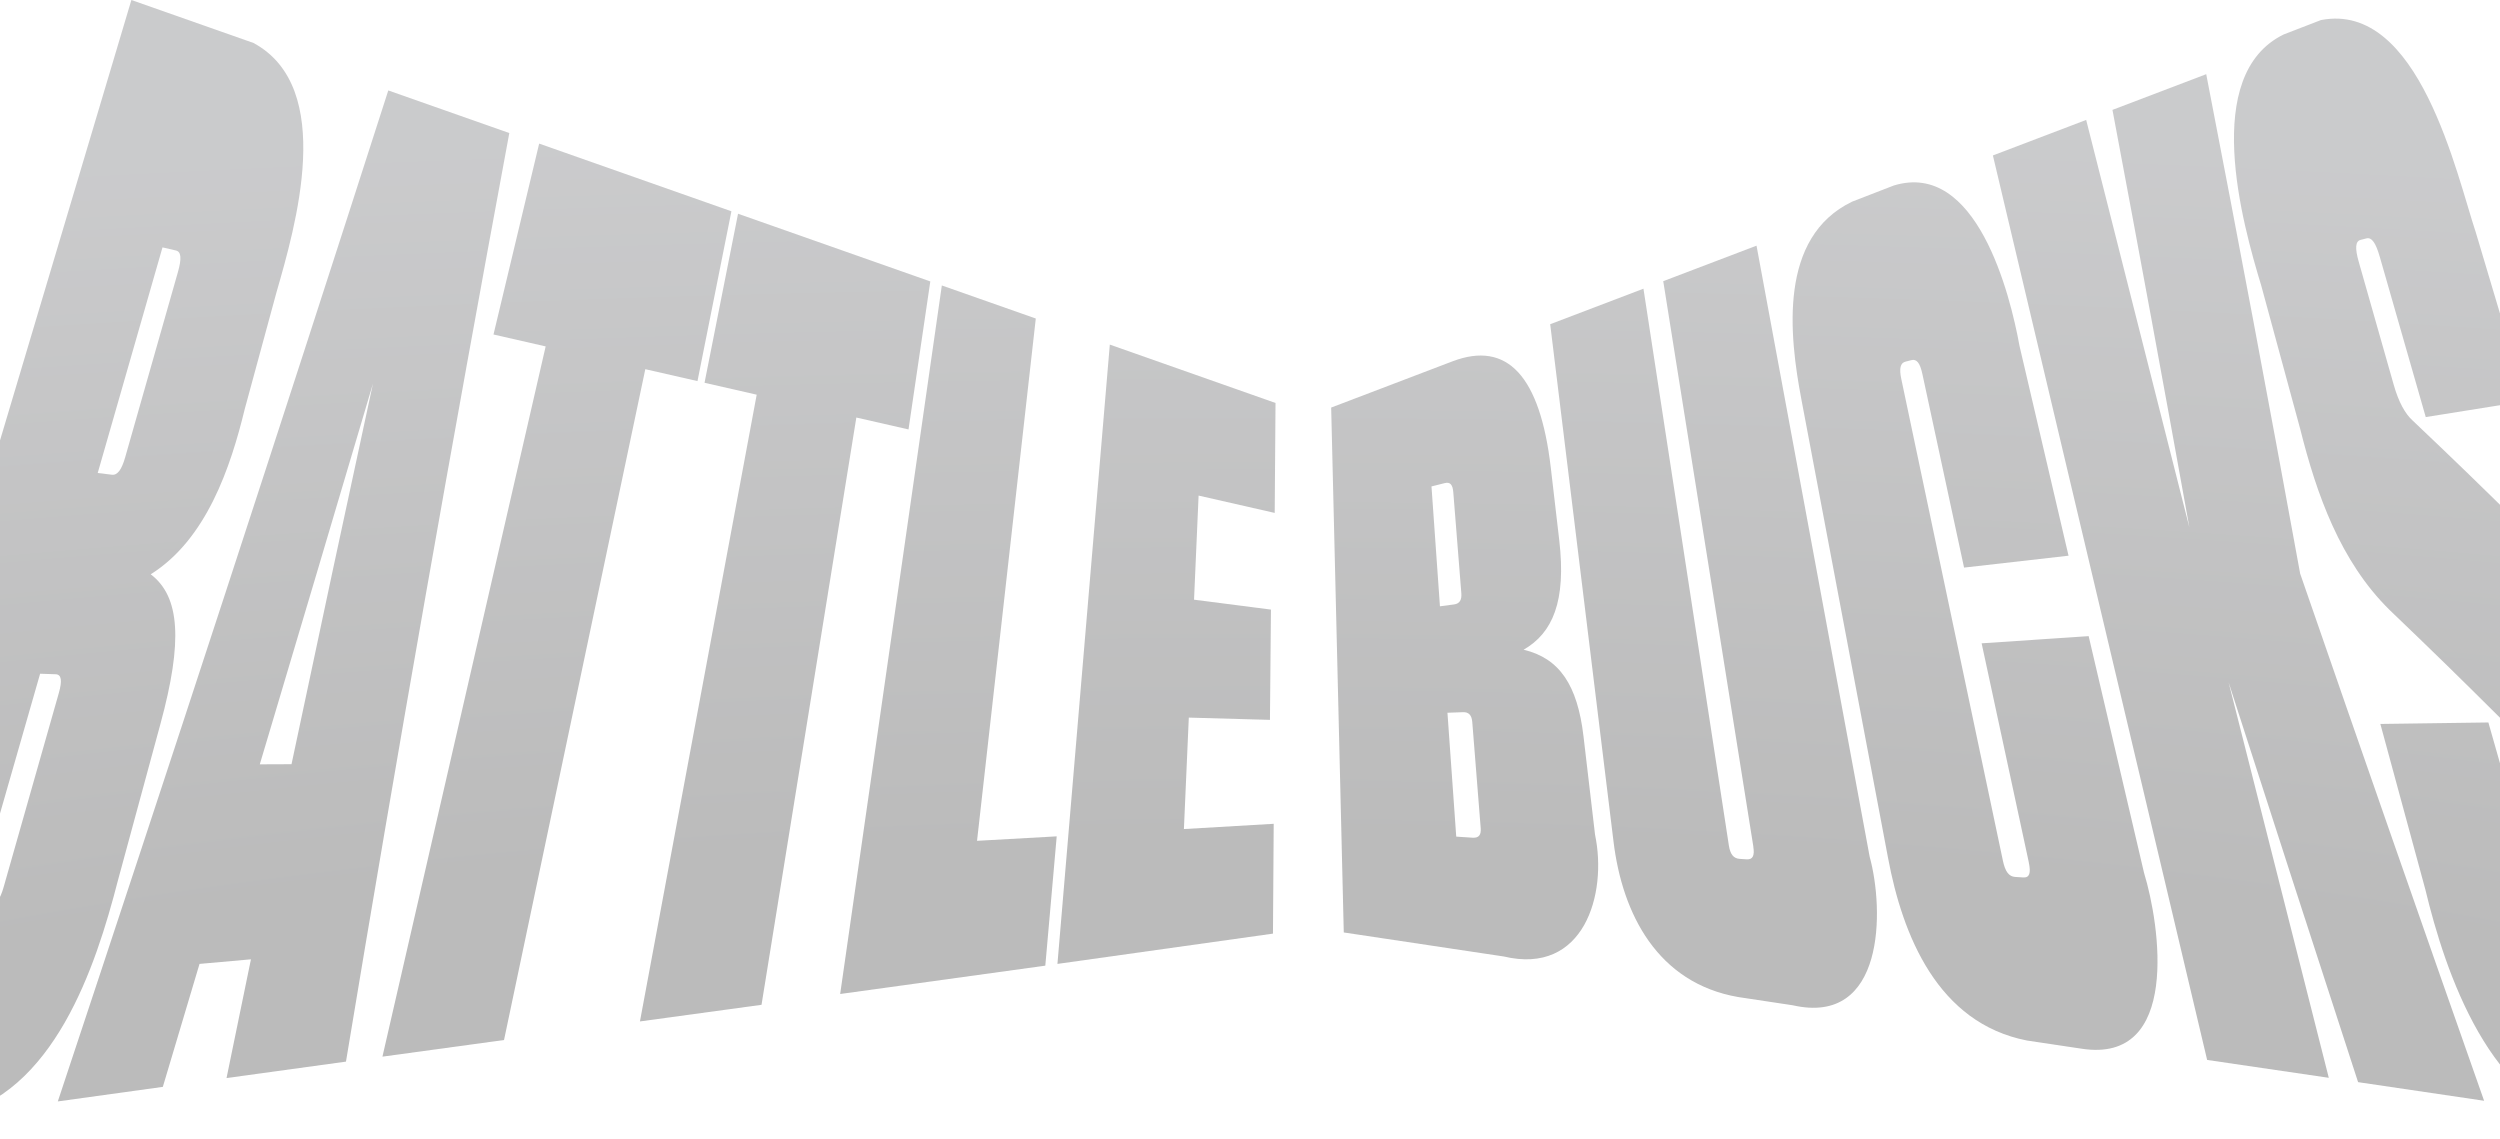 <svg width="360" height="164" viewBox="0 0 360 164" fill="none" xmlns="http://www.w3.org/2000/svg">
<g opacity="0.29">
<path d="M21.709 82.694C29.705 77.681 33.2 67.328 35.248 58.885C37.063 52.194 37.98 48.849 39.796 42.158C42.528 32.653 48.399 12.617 36.503 6.188C29.473 3.709 25.958 2.469 18.919 0C2.619 54.664 -13.691 109.327 -30 164C-20.846 162.695 -16.259 162.052 -7.095 160.766C7.785 157.682 13.82 139.054 16.959 126.865C19.421 117.807 20.647 113.278 23.11 104.22C26.335 92.367 25.929 85.909 21.709 82.704V82.694ZM23.409 35.625C24.181 35.803 24.568 35.896 25.34 36.073C26.093 36.25 26.18 37.219 25.61 39.213C23.081 48.085 20.56 56.965 18.03 65.837C17.528 67.617 16.92 68.455 16.118 68.362C15.298 68.26 14.892 68.213 14.071 68.111C17.181 57.282 20.29 46.454 23.399 35.625H23.409ZM0.524 127.741C0.021 129.521 -0.626 130.425 -1.514 130.481C-2.46 130.537 -2.924 130.564 -3.87 130.63L5.777 97.017C6.675 97.045 7.119 97.064 8.017 97.092C8.857 97.12 8.973 98.023 8.471 99.794C5.815 109.113 3.169 118.432 0.524 127.741Z" fill="url(#paint0_radial_7051_3811)"/>
<path d="M55.912 13.027C40.298 61.634 24.423 110.147 8.326 158.604C14.371 157.766 17.403 157.346 23.448 156.508C25.562 149.416 26.624 145.875 28.73 138.802C31.694 138.541 33.171 138.401 36.136 138.141C34.716 144.999 34.011 148.419 32.621 155.24C39.496 154.29 42.934 153.824 49.819 152.873C57.215 108.227 65.076 63.665 73.341 19.159C66.37 16.708 62.884 15.478 55.922 13.027H55.912ZM37.41 110.063C42.866 91.789 48.303 73.506 53.71 55.223C49.751 73.487 45.85 91.761 41.978 110.045C40.153 110.045 39.236 110.054 37.401 110.063H37.41Z" fill="url(#paint1_radial_7051_3811)"/>
<path d="M71.063 48.168C74.066 48.858 75.572 49.203 78.575 49.883C70.744 83.971 62.903 118.068 55.072 152.156C62.073 151.196 65.578 150.721 72.579 149.761C79.358 117.565 86.146 85.369 92.924 53.163C95.928 53.853 97.434 54.198 100.437 54.878C102.388 45.093 103.363 40.201 105.323 30.425C96.092 27.173 86.87 23.921 77.639 20.678L71.063 48.168Z" fill="url(#paint2_radial_7051_3811)"/>
<path d="M101.451 55.12C104.454 55.81 105.96 56.154 108.964 56.835C103.363 86.915 97.753 117.006 92.152 147.086C99.153 146.127 102.658 145.651 109.659 144.691C114.207 116.502 118.765 88.313 123.313 60.124C126.316 60.814 127.822 61.158 130.825 61.839C132.081 53.312 132.708 49.053 133.964 40.527C124.732 37.275 115.511 34.022 106.279 30.779C104.348 40.518 103.382 45.391 101.451 55.129V55.12Z" fill="url(#paint3_radial_7051_3811)"/>
<path d="M149.153 45.867C143.745 43.966 141.042 43.006 135.624 41.105C130.748 75.118 125.862 109.122 120.985 143.135C130.835 141.784 140.675 140.424 150.524 139.054C151.181 131.608 151.509 127.881 152.166 120.435C147.579 120.696 145.281 120.826 140.694 121.078C143.514 96.011 146.333 70.943 149.153 45.876V45.867Z" fill="url(#paint4_radial_7051_3811)"/>
<path d="M171.198 103.335C175.872 103.466 178.199 103.531 182.872 103.661C182.93 97.306 182.959 94.128 183.017 87.782C178.585 87.214 176.374 86.925 171.942 86.356C172.202 80.365 172.338 77.364 172.598 71.363C176.982 72.36 179.174 72.863 183.558 73.86C183.606 67.523 183.626 64.355 183.674 58.028C174.134 54.664 169.354 52.986 159.813 49.622C157.303 79.349 154.782 109.076 152.272 138.802C162.623 137.358 172.965 135.904 183.307 134.441C183.355 128.114 183.375 124.955 183.413 118.627C178.247 118.935 175.659 119.084 170.483 119.382C170.764 112.961 170.908 109.756 171.188 103.335H171.198Z" fill="url(#paint5_radial_7051_3811)"/>
<path d="M219.402 93.56C223.564 91.156 225.563 86.627 224.53 77.774C224.047 73.599 223.796 71.512 223.313 67.337C221.768 54.123 217.046 49.026 209.148 52.036C202.166 54.701 198.67 56.024 191.689 58.69C192.297 83.887 192.896 109.076 193.504 134.274C202.726 135.662 207.322 136.352 216.535 137.731C228.093 140.489 231.482 128.757 229.686 120.193C229.02 114.537 228.692 111.704 228.026 106.047C227.156 98.639 224.569 94.79 219.402 93.56ZM206.125 70.049C206.898 69.853 207.284 69.76 208.056 69.564C208.81 69.378 209.186 69.779 209.273 70.869C209.737 76.693 209.968 79.601 210.432 85.425C210.509 86.394 210.19 86.925 209.389 87.037C208.568 87.149 208.163 87.195 207.351 87.307C206.859 80.411 206.618 76.963 206.135 70.058L206.125 70.049ZM213.222 119.261C213.3 120.23 212.942 120.687 212.064 120.631C211.117 120.566 210.644 120.538 209.698 120.473C209.196 113.334 208.945 109.765 208.433 102.637C209.331 102.609 209.775 102.59 210.673 102.553C211.513 102.525 211.928 103 212.006 103.969C212.498 110.082 212.74 113.139 213.222 119.261Z" fill="url(#paint6_radial_7051_3811)"/>
<path d="M252.475 121.917C252.688 123.24 252.389 123.808 251.5 123.743C251.104 123.715 250.911 123.706 250.515 123.678C249.627 123.622 249.144 123.016 248.951 121.712C244.857 94.995 240.753 68.278 236.658 41.571C231.29 43.621 228.595 44.646 223.227 46.687L232.342 121.143C233.607 131.636 238.696 141.551 250.293 143.573C253.431 144.049 255.005 144.282 258.144 144.757C271.45 147.795 271.334 131.021 269.229 123.352C263.802 94.026 258.366 64.7 252.939 35.374C247.57 37.424 244.876 38.449 239.507 40.49C243.833 67.635 248.159 94.781 252.485 121.926L252.475 121.917Z" fill="url(#paint7_radial_7051_3811)"/>
<path d="M292.143 124.181C292.481 125.747 292.24 126.408 291.351 126.352C290.878 126.324 290.646 126.306 290.173 126.278C289.285 126.222 288.754 125.514 288.425 123.976C283.549 100.838 278.663 77.699 273.786 54.57C273.458 53.033 273.651 52.259 274.404 52.073C274.742 51.989 274.906 51.943 275.244 51.859C275.998 51.663 276.48 52.269 276.818 53.834C278.817 63.134 280.816 72.434 282.825 81.734C288.841 81.045 291.853 80.7 297.869 80.02C295.513 69.956 293.167 59.891 290.81 49.818C289.468 42.372 284.621 23.045 272.695 26.717C270.3 27.639 269.103 28.105 266.708 29.037C256.096 34.144 257.622 48.215 259.418 57.608C263.57 79.582 267.722 101.555 271.874 123.52C273.97 134.739 279.039 147.329 291.892 149.836C295.03 150.301 296.595 150.544 299.733 151.01C314.043 153.237 311.031 133.146 308.742 125.691C306.087 114.331 303.422 102.962 300.766 91.603C294.605 92.013 291.515 92.227 285.355 92.637C287.624 103.158 289.883 113.679 292.153 124.2L292.143 124.181Z" fill="url(#paint8_radial_7051_3811)"/>
<path d="M317.703 10.679C312.296 12.739 309.602 13.764 304.194 15.823C307.97 35.868 311.668 55.922 315.279 75.985C310.326 56.416 305.362 36.837 300.409 17.268C295.04 19.318 292.346 20.343 286.977 22.384C297.261 65.8 307.545 109.215 317.829 152.631C324.83 153.656 328.335 154.169 335.345 155.203C330.536 136.221 325.728 117.239 320.919 98.257C327.099 117.463 333.317 136.65 339.565 155.828C346.817 156.899 350.448 157.43 357.709 158.511C348.816 133.23 339.98 107.929 331.222 82.601C326.848 58.596 322.338 34.629 317.694 10.67L317.703 10.679Z" fill="url(#paint9_radial_7051_3811)"/>
<path d="M363.745 76.376C357.091 69.807 353.837 66.648 347.454 60.59C346.344 59.603 345.407 57.897 344.712 55.465C342.694 48.364 341.68 44.814 339.662 37.713C339.092 35.719 339.179 34.74 339.922 34.545C340.26 34.461 340.425 34.414 340.763 34.33C341.516 34.135 342.105 34.945 342.684 36.968C345.33 46.202 346.663 50.825 349.308 60.059C355.083 59.137 357.98 58.671 363.754 57.748C360.867 48.066 359.428 43.23 356.541 33.548C353.76 25.217 348.362 0.14 334.216 2.889C332.072 3.718 331 4.128 328.856 4.958C316.931 10.773 322.869 32.066 325.631 41.17C327.881 49.445 329.001 53.574 331.251 61.849C333.578 71.149 337.006 80.849 344.094 87.829C350.496 93.961 353.77 97.157 360.432 103.783C361.601 104.882 362.586 106.681 363.291 109.141C365.608 117.211 366.767 121.246 369.075 129.307C369.654 131.329 369.519 132.195 368.631 132.13C368.196 132.102 367.984 132.084 367.549 132.056C366.661 131.99 366.014 131.077 365.444 129.083C362.595 119.065 361.176 114.052 358.327 104.034C352.099 104.118 348.99 104.165 342.771 104.249C345.359 113.782 346.653 118.553 349.25 128.086C352.128 140.07 358.646 159.425 373.353 162.099C376.249 162.546 377.698 162.761 380.595 163.208C397.049 164.811 387.258 136.678 385.606 130.341C383.105 121.954 380.604 113.577 378.103 105.19C375.235 94.977 371.334 84.26 363.745 76.358V76.376Z" fill="url(#paint10_radial_7051_3811)"/>
</g>
<defs>
<radialGradient id="paint0_radial_7051_3811" cx="0" cy="0" r="1" gradientUnits="userSpaceOnUse" gradientTransform="translate(180 181.407) rotate(-90) scale(210.96 926.07)">
<stop offset="0.269" stop-color="#131313"/>
<stop offset="0.767" stop-color="#4A4B50"/>
</radialGradient>
<radialGradient id="paint1_radial_7051_3811" cx="0" cy="0" r="1" gradientUnits="userSpaceOnUse" gradientTransform="translate(180 181.407) rotate(-90) scale(210.96 926.07)">
<stop offset="0.269" stop-color="#131313"/>
<stop offset="0.767" stop-color="#4A4B50"/>
</radialGradient>
<radialGradient id="paint2_radial_7051_3811" cx="0" cy="0" r="1" gradientUnits="userSpaceOnUse" gradientTransform="translate(180 181.407) rotate(-90) scale(210.96 926.07)">
<stop offset="0.269" stop-color="#131313"/>
<stop offset="0.767" stop-color="#4A4B50"/>
</radialGradient>
<radialGradient id="paint3_radial_7051_3811" cx="0" cy="0" r="1" gradientUnits="userSpaceOnUse" gradientTransform="translate(180 181.407) rotate(-90) scale(210.96 926.07)">
<stop offset="0.269" stop-color="#131313"/>
<stop offset="0.767" stop-color="#4A4B50"/>
</radialGradient>
<radialGradient id="paint4_radial_7051_3811" cx="0" cy="0" r="1" gradientUnits="userSpaceOnUse" gradientTransform="translate(180 181.407) rotate(-90) scale(210.96 926.07)">
<stop offset="0.269" stop-color="#131313"/>
<stop offset="0.767" stop-color="#4A4B50"/>
</radialGradient>
<radialGradient id="paint5_radial_7051_3811" cx="0" cy="0" r="1" gradientUnits="userSpaceOnUse" gradientTransform="translate(180 181.407) rotate(-90) scale(210.96 926.07)">
<stop offset="0.269" stop-color="#131313"/>
<stop offset="0.767" stop-color="#4A4B50"/>
</radialGradient>
<radialGradient id="paint6_radial_7051_3811" cx="0" cy="0" r="1" gradientUnits="userSpaceOnUse" gradientTransform="translate(180 181.407) rotate(-90) scale(210.96 926.07)">
<stop offset="0.269" stop-color="#131313"/>
<stop offset="0.767" stop-color="#4A4B50"/>
</radialGradient>
<radialGradient id="paint7_radial_7051_3811" cx="0" cy="0" r="1" gradientUnits="userSpaceOnUse" gradientTransform="translate(180 181.407) rotate(-90) scale(210.96 926.07)">
<stop offset="0.269" stop-color="#131313"/>
<stop offset="0.767" stop-color="#4A4B50"/>
</radialGradient>
<radialGradient id="paint8_radial_7051_3811" cx="0" cy="0" r="1" gradientUnits="userSpaceOnUse" gradientTransform="translate(180 181.407) rotate(-90) scale(210.96 926.07)">
<stop offset="0.269" stop-color="#131313"/>
<stop offset="0.767" stop-color="#4A4B50"/>
</radialGradient>
<radialGradient id="paint9_radial_7051_3811" cx="0" cy="0" r="1" gradientUnits="userSpaceOnUse" gradientTransform="translate(180 181.407) rotate(-90) scale(210.96 926.07)">
<stop offset="0.269" stop-color="#131313"/>
<stop offset="0.767" stop-color="#4A4B50"/>
</radialGradient>
<radialGradient id="paint10_radial_7051_3811" cx="0" cy="0" r="1" gradientUnits="userSpaceOnUse" gradientTransform="translate(180 181.407) rotate(-90) scale(210.96 926.07)">
<stop offset="0.269" stop-color="#131313"/>
<stop offset="0.767" stop-color="#4A4B50"/>
</radialGradient>
</defs>
</svg>
